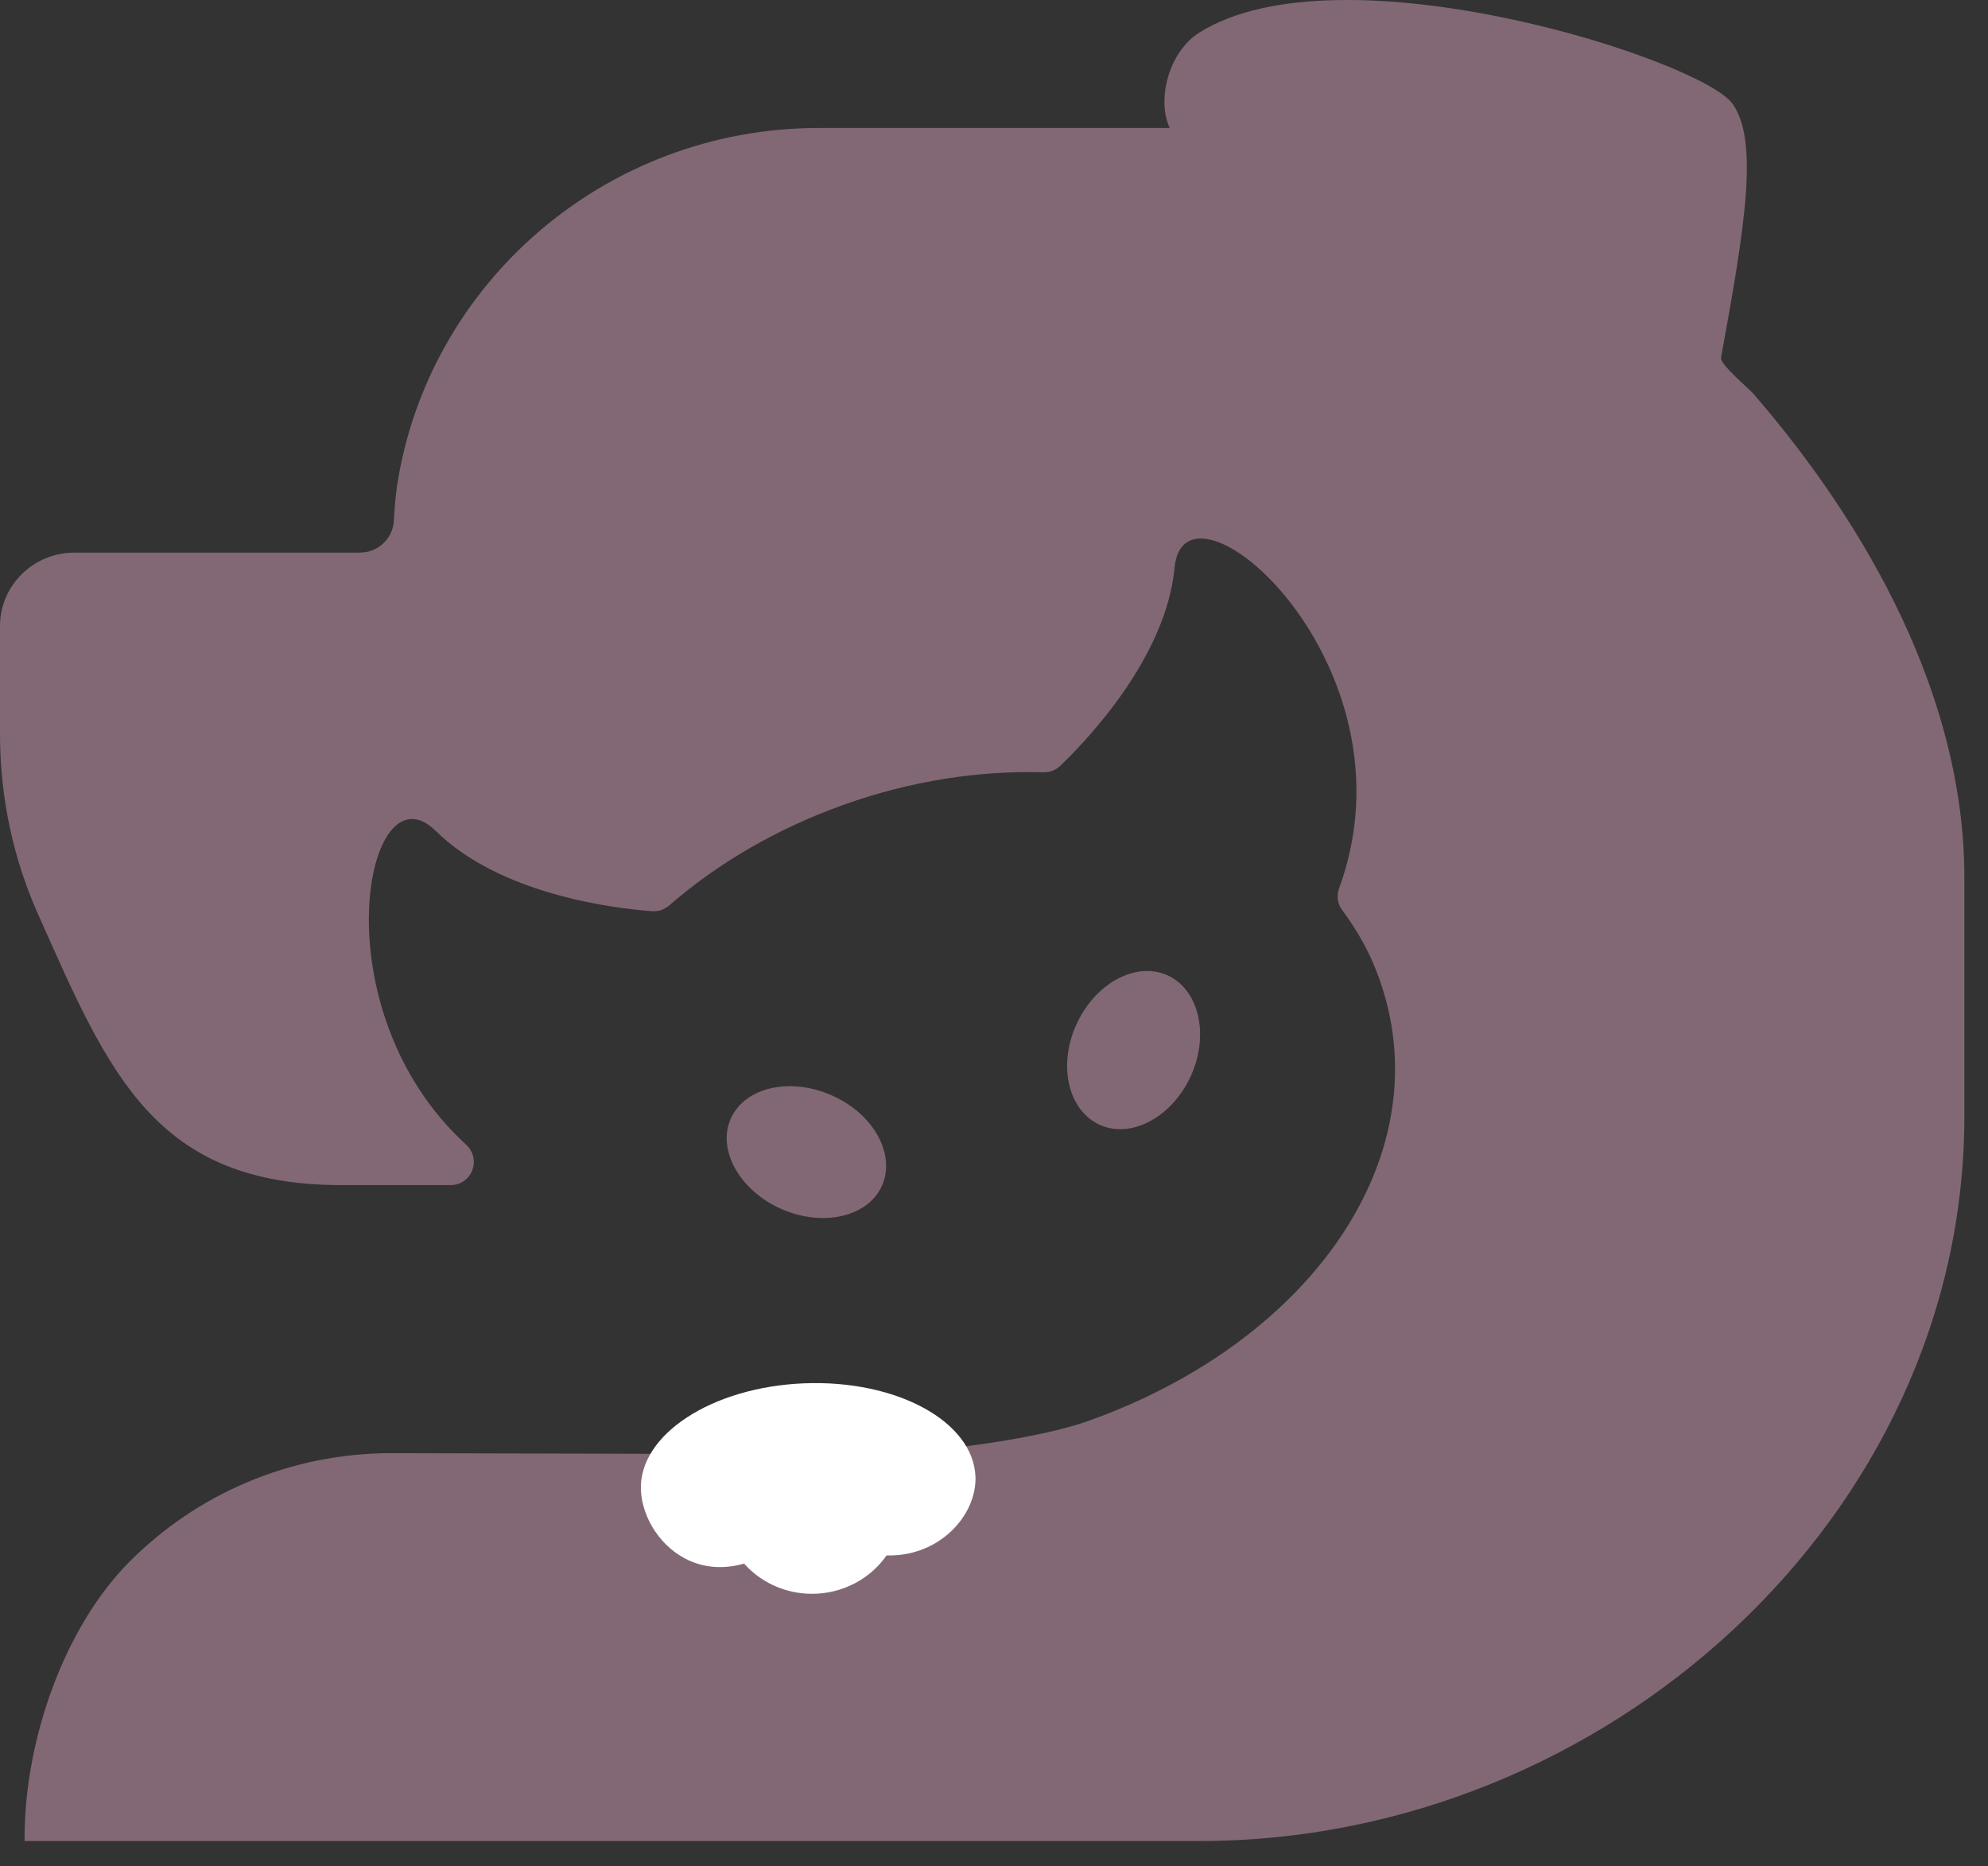 <?xml version="1.0" encoding="UTF-8"?> <svg xmlns="http://www.w3.org/2000/svg" width="65" height="61" viewBox="0 0 65 61" fill="none"><rect x="0" y="0" width="65" height="61" fill="#333333" stroke="none"/> <path d="M57.322 12.863C57.172 12.693 56.234 11.912 56.271 11.689C57.053 7.423 57.51 4.617 56.653 3.4C55.654 1.961 43.844 -1.841 39.209 1.067C38.181 1.724 37.823 3.303 38.247 4.183H26.783C19.788 4.183 13.996 9.265 12.982 15.883C12.937 16.179 12.899 16.624 12.877 17.032C12.839 17.611 12.358 18.064 11.765 18.064H2.434C1.089 18.064 0 19.139 0 20.467V23.998C0 26.113 0.451 28.123 1.27 29.941C3.576 35.119 5.071 38.739 11.171 38.739H14.725C15.431 38.739 15.754 37.894 15.243 37.419C10.375 32.975 11.968 24.911 14.244 27.159C16.348 29.229 20.014 29.689 21.321 29.785C21.524 29.8 21.719 29.733 21.877 29.6C23.455 28.227 25.385 27.092 27.587 26.306C29.788 25.519 32.011 25.186 34.115 25.245C34.318 25.252 34.513 25.178 34.663 25.037C35.595 24.14 38.127 21.469 38.405 18.553C38.735 15.081 46.473 21.706 43.784 29.036C43.694 29.281 43.731 29.548 43.889 29.755C44.385 30.423 44.791 31.143 45.076 31.936C47.165 37.656 42.987 43.806 35.587 46.447C33.356 47.241 28.548 47.664 27.414 47.538C27.391 47.538 27.369 47.538 27.354 47.538L12.832 47.501C9.458 47.493 6.408 48.858 4.222 51.062C2.104 53.198 0.804 56.863 0.804 60.083V60.179H39.239C52.484 60.179 64.227 49.578 64.227 36.492V28.68C64.227 22.849 61.108 17.233 57.322 12.863Z" fill="#826874"></path> <path d="M38.953 35.134C38.352 36.492 37.022 37.226 35.985 36.781C34.941 36.328 34.581 34.867 35.181 33.517C35.782 32.159 37.112 31.425 38.149 31.87C39.186 32.322 39.546 33.784 38.953 35.134Z" fill="#826874"></path> <path d="M25.495 39.496C26.855 40.119 28.342 39.8 28.823 38.791C29.304 37.767 28.59 36.44 27.238 35.824C25.878 35.201 24.391 35.52 23.91 36.529C23.429 37.538 24.143 38.873 25.495 39.496Z" fill="#826874"></path> <path d="M31.894 48.268C31.966 50.073 29.385 52.158 26.403 49.772C23.42 52.755 21.027 50.51 20.955 48.705C20.883 46.9 23.273 45.339 26.294 45.218C29.315 45.098 31.822 46.463 31.894 48.268Z" fill="white"></path> <ellipse cx="26.558" cy="49.255" rx="2.935" ry="2.843" transform="rotate(-2.286 26.558 49.255)" fill="white"></ellipse> </svg> 